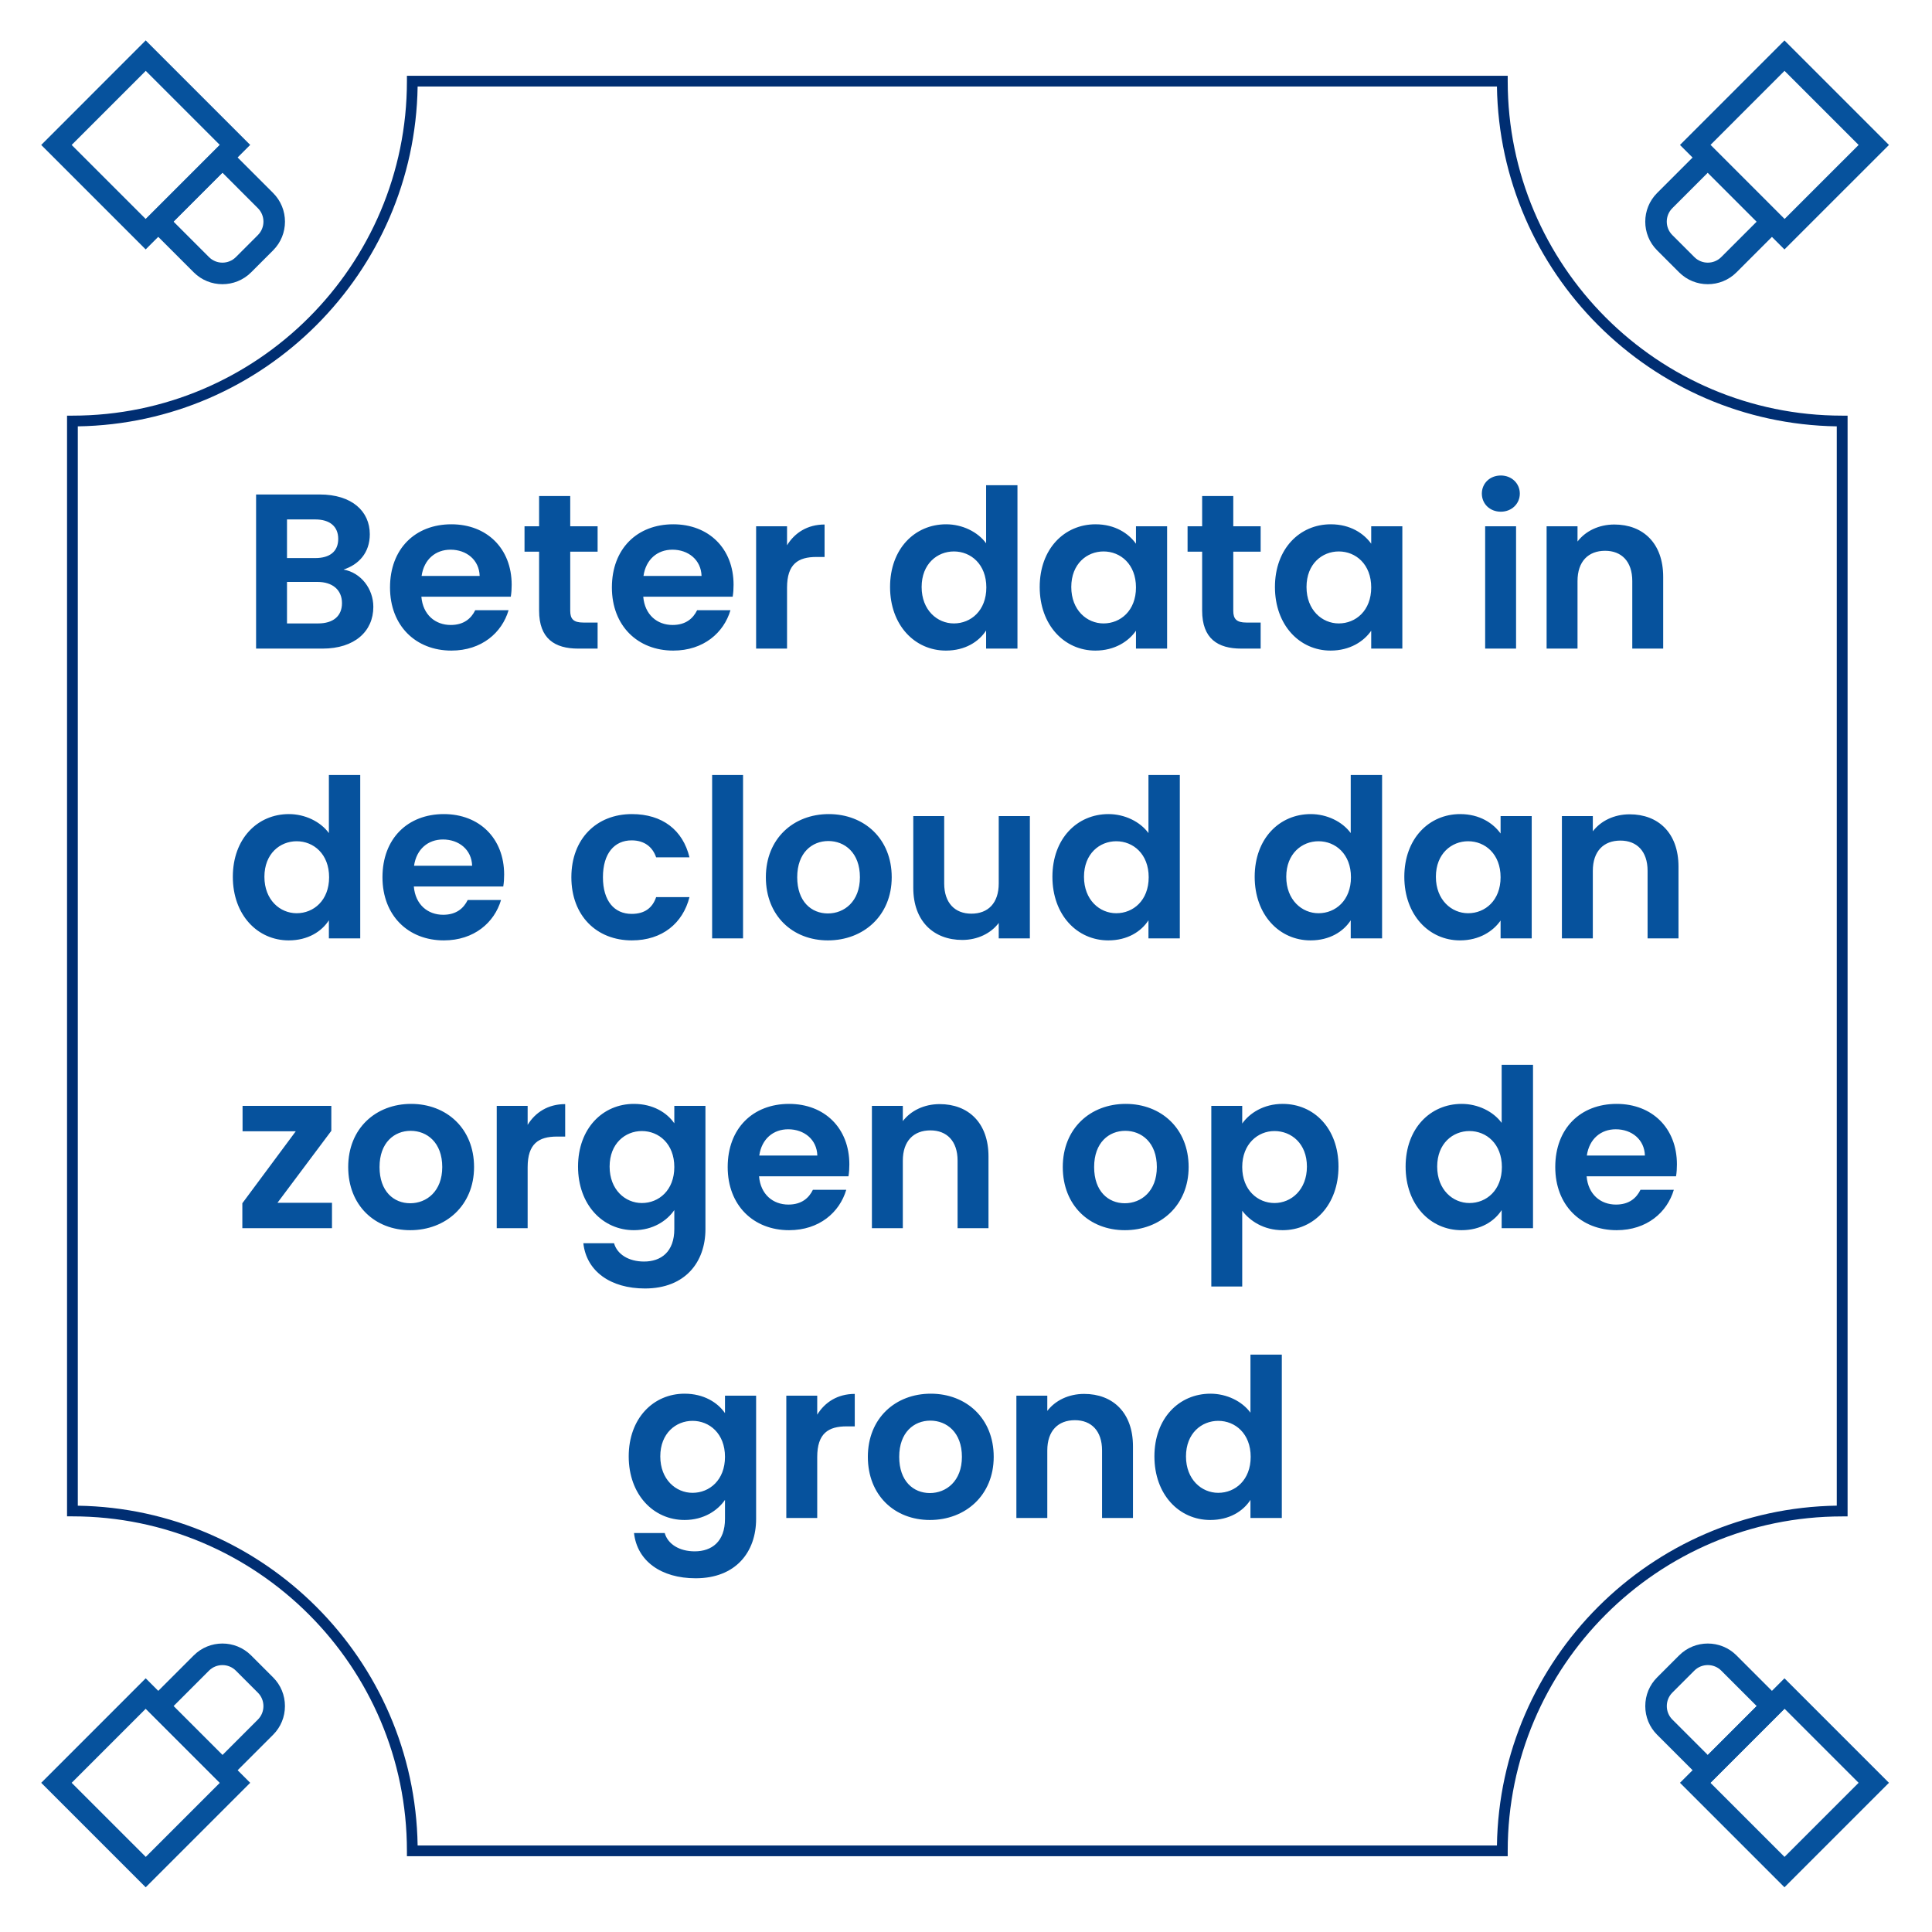 <svg width="140" height="140" viewBox="0 0 140 140" fill="none" xmlns="http://www.w3.org/2000/svg">
<g clip-path="url(#clip0_2211_6374)">
<g filter="url(#filter0_d_2211_6374)">
<path d="M140 0H0V140H140V0Z" fill="white"/>
</g>
<path d="M10.558 18.075L2.987 10.504L10.558 2.928L18.13 10.5L10.558 18.071V18.075ZM5.193 10.504L10.562 15.872L15.931 10.504L10.562 5.135L5.193 10.504Z" fill="#06529D"/>
<path d="M16.118 20.594C15.365 20.594 14.613 20.309 14.04 19.736L10.367 16.063L16.118 10.312L19.791 13.985C20.937 15.131 20.937 16.995 19.791 18.141L18.196 19.736C17.623 20.309 16.87 20.594 16.118 20.594ZM12.574 16.059L15.143 18.629C15.681 19.167 16.555 19.167 17.093 18.629L18.687 17.034C19.225 16.496 19.225 15.623 18.687 15.085L16.118 12.515L12.574 16.059Z" fill="#06529D"/>
<path d="M129.309 18.075L121.738 10.504L129.309 2.932L136.881 10.504L129.309 18.075ZM123.945 10.504L129.313 15.872L134.682 10.504L129.313 5.135L123.945 10.504Z" fill="#06529D"/>
<path d="M123.754 20.594C123.001 20.594 122.249 20.309 121.676 19.736L120.081 18.141C118.935 16.995 118.935 15.132 120.081 13.985L123.754 10.312L129.504 16.063L125.832 19.736C125.259 20.309 124.506 20.594 123.754 20.594ZM123.754 12.515L121.184 15.085C120.646 15.623 120.646 16.496 121.184 17.034L122.779 18.629C123.317 19.167 124.19 19.167 124.728 18.629L127.298 16.059L123.754 12.515Z" fill="#06529D"/>
<path d="M129.309 136.76L121.738 129.189L129.309 121.617L136.881 129.189L129.309 136.76ZM123.945 129.189L129.313 134.557L134.682 129.189L129.313 123.82L123.945 129.189Z" fill="#06529D"/>
<path d="M123.754 129.38L120.081 125.707C119.527 125.153 119.223 124.416 119.223 123.629C119.223 122.841 119.527 122.104 120.081 121.551L121.676 119.956C122.822 118.81 124.685 118.81 125.832 119.956L129.504 123.629L123.754 129.38ZM123.754 120.658C123.399 120.658 123.048 120.79 122.779 121.059L121.184 122.654C120.927 122.911 120.783 123.258 120.783 123.629C120.783 123.999 120.927 124.346 121.184 124.603L123.754 127.173L127.298 123.629L124.728 121.059C124.459 120.79 124.108 120.658 123.754 120.658Z" fill="#06529D"/>
<path d="M10.558 136.76L2.987 129.189L10.558 121.617L18.13 129.189L10.558 136.76ZM5.193 129.189L10.562 134.557L15.931 129.189L10.562 123.82L5.193 129.189Z" fill="#06529D"/>
<path d="M16.118 129.38L10.367 123.629L14.04 119.956C15.186 118.81 17.05 118.81 18.196 119.956L19.791 121.551C20.344 122.104 20.648 122.841 20.648 123.629C20.648 124.416 20.344 125.153 19.791 125.707L16.118 129.38ZM12.574 123.633L16.118 127.177L18.687 124.607C18.945 124.35 19.089 124.003 19.089 123.633C19.089 123.262 18.945 122.915 18.687 122.658L17.093 121.063C16.555 120.525 15.681 120.525 15.143 121.063L12.574 123.633Z" fill="#06529D"/>
<path d="M109.254 134.51H29.487V134.121C29.487 120.755 18.613 109.881 5.248 109.881H4.858V30.119H5.248C18.613 30.119 29.487 19.245 29.487 5.879V5.49H109.254V5.879C109.254 19.245 120.128 30.119 133.493 30.119H133.883V109.885H133.493C120.128 109.885 109.254 120.759 109.254 134.124V134.514V134.51ZM30.263 133.731H108.474C108.68 120.245 119.613 109.312 133.099 109.105V30.895C119.613 30.688 108.68 19.756 108.474 6.269H30.263C30.056 19.756 19.124 30.688 5.638 30.895V109.109C19.124 109.316 30.056 120.248 30.263 133.735V133.731Z" fill="#002E72"/>
<path d="M24.781 43.704C24.781 42.744 24.093 42.168 23.005 42.168H20.797V45.176H23.053C24.141 45.176 24.781 44.648 24.781 43.704ZM24.509 39.048C24.509 38.152 23.901 37.64 22.845 37.64H20.797V40.44H22.845C23.901 40.44 24.509 39.96 24.509 39.048ZM27.053 43.976C27.053 45.752 25.693 47 23.373 47H18.557V35.832H23.165C25.501 35.832 26.797 37.048 26.797 38.712C26.797 40.072 25.981 40.92 24.893 41.272C26.157 41.496 27.053 42.664 27.053 43.976ZM32.646 39.832C31.574 39.832 30.726 40.52 30.55 41.736H34.758C34.726 40.568 33.798 39.832 32.646 39.832ZM36.854 44.216C36.374 45.848 34.902 47.144 32.71 47.144C30.134 47.144 28.262 45.352 28.262 42.568C28.262 39.768 30.086 37.992 32.71 37.992C35.27 37.992 37.078 39.736 37.078 42.376C37.078 42.664 37.062 42.952 37.014 43.24H30.534C30.646 44.552 31.542 45.288 32.662 45.288C33.622 45.288 34.15 44.808 34.438 44.216H36.854ZM39.065 44.248V39.976H38.009V38.136H39.065V35.944H41.321V38.136H43.305V39.976H41.321V44.264C41.321 44.856 41.561 45.112 42.265 45.112H43.305V47H41.897C40.201 47 39.065 46.28 39.065 44.248ZM48.724 39.832C47.653 39.832 46.804 40.52 46.629 41.736H50.837C50.804 40.568 49.877 39.832 48.724 39.832ZM52.932 44.216C52.453 45.848 50.98 47.144 48.788 47.144C46.212 47.144 44.34 45.352 44.34 42.568C44.34 39.768 46.164 37.992 48.788 37.992C51.349 37.992 53.157 39.736 53.157 42.376C53.157 42.664 53.141 42.952 53.093 43.24H46.612C46.724 44.552 47.62 45.288 48.74 45.288C49.7 45.288 50.228 44.808 50.517 44.216H52.932ZM57.032 42.584V47H54.791V38.136H57.032V39.512C57.592 38.6 58.52 38.008 59.752 38.008V40.36H59.16C57.831 40.36 57.032 40.872 57.032 42.584ZM64.497 42.536C64.497 39.768 66.289 37.992 68.561 37.992C69.729 37.992 70.849 38.536 71.457 39.368V35.16H73.729V47H71.457V45.688C70.929 46.504 69.937 47.144 68.545 47.144C66.289 47.144 64.497 45.304 64.497 42.536ZM71.473 42.568C71.473 40.888 70.353 39.96 69.121 39.96C67.921 39.96 66.785 40.856 66.785 42.536C66.785 44.216 67.921 45.176 69.121 45.176C70.353 45.176 71.473 44.248 71.473 42.568ZM75.341 42.536C75.341 39.768 77.132 37.992 79.388 37.992C80.812 37.992 81.788 38.664 82.317 39.4V38.136H84.573V47H82.317V45.704C81.788 46.472 80.781 47.144 79.373 47.144C77.132 47.144 75.341 45.304 75.341 42.536ZM82.317 42.568C82.317 40.888 81.197 39.96 79.965 39.96C78.764 39.96 77.629 40.856 77.629 42.536C77.629 44.216 78.764 45.176 79.965 45.176C81.197 45.176 82.317 44.248 82.317 42.568ZM87.112 44.248V39.976H86.056V38.136H87.112V35.944H89.368V38.136H91.352V39.976H89.368V44.264C89.368 44.856 89.608 45.112 90.312 45.112H91.352V47H89.944C88.248 47 87.112 46.28 87.112 44.248ZM92.387 42.536C92.387 39.768 94.179 37.992 96.435 37.992C97.859 37.992 98.835 38.664 99.363 39.4V38.136H101.619V47H99.363V45.704C98.835 46.472 97.827 47.144 96.419 47.144C94.179 47.144 92.387 45.304 92.387 42.536ZM99.363 42.568C99.363 40.888 98.243 39.96 97.011 39.96C95.811 39.96 94.675 40.856 94.675 42.536C94.675 44.216 95.811 45.176 97.011 45.176C98.243 45.176 99.363 44.248 99.363 42.568ZM107.62 47V38.136H109.86V47H107.62ZM108.756 37.08C107.956 37.08 107.38 36.504 107.38 35.768C107.38 35.032 107.956 34.456 108.756 34.456C109.54 34.456 110.132 35.032 110.132 35.768C110.132 36.504 109.54 37.08 108.756 37.08ZM118.281 47V42.104C118.281 40.68 117.497 39.912 116.313 39.912C115.097 39.912 114.313 40.68 114.313 42.104V47H112.073V38.136H114.313V39.24C114.889 38.488 115.849 38.008 116.985 38.008C119.049 38.008 120.521 39.352 120.521 41.8V47H118.281ZM16.872 63.536C16.872 60.768 18.664 58.992 20.936 58.992C22.104 58.992 23.224 59.536 23.832 60.368V56.16H26.104V68H23.832V66.688C23.304 67.504 22.312 68.144 20.92 68.144C18.664 68.144 16.872 66.304 16.872 63.536ZM23.848 63.568C23.848 61.888 22.728 60.96 21.496 60.96C20.296 60.96 19.16 61.856 19.16 63.536C19.16 65.216 20.296 66.176 21.496 66.176C22.728 66.176 23.848 65.248 23.848 63.568ZM32.099 60.832C31.027 60.832 30.18 61.52 30.003 62.736H34.212C34.179 61.568 33.252 60.832 32.099 60.832ZM36.307 65.216C35.828 66.848 34.355 68.144 32.163 68.144C29.587 68.144 27.715 66.352 27.715 63.568C27.715 60.768 29.54 58.992 32.163 58.992C34.724 58.992 36.532 60.736 36.532 63.376C36.532 63.664 36.516 63.952 36.468 64.24H29.988C30.099 65.552 30.995 66.288 32.115 66.288C33.075 66.288 33.603 65.808 33.892 65.216H36.307ZM41.403 63.568C41.403 60.784 43.227 58.992 45.787 58.992C47.995 58.992 49.483 60.144 49.963 62.128H47.547C47.291 61.376 46.699 60.896 45.771 60.896C44.523 60.896 43.691 61.84 43.691 63.568C43.691 65.296 44.523 66.224 45.771 66.224C46.699 66.224 47.275 65.808 47.547 65.008H49.963C49.483 66.896 47.995 68.144 45.787 68.144C43.227 68.144 41.403 66.352 41.403 63.568ZM51.604 68V56.16H53.844V68H51.604ZM64.617 63.568C64.617 66.352 62.569 68.144 59.993 68.144C57.433 68.144 55.497 66.352 55.497 63.568C55.497 60.768 57.497 58.992 60.057 58.992C62.617 58.992 64.617 60.768 64.617 63.568ZM57.769 63.568C57.769 65.328 58.793 66.192 59.993 66.192C61.177 66.192 62.313 65.328 62.313 63.568C62.313 61.792 61.209 60.944 60.025 60.944C58.841 60.944 57.769 61.792 57.769 63.568ZM74.628 59.136V68H72.372V66.88C71.812 67.632 70.836 68.112 69.732 68.112C67.668 68.112 66.18 66.768 66.18 64.336V59.136H68.42V64.016C68.42 65.44 69.204 66.208 70.388 66.208C71.604 66.208 72.372 65.44 72.372 64.016V59.136H74.628ZM76.262 63.536C76.262 60.768 78.054 58.992 80.326 58.992C81.494 58.992 82.614 59.536 83.222 60.368V56.16H85.494V68H83.222V66.688C82.694 67.504 81.702 68.144 80.31 68.144C78.054 68.144 76.262 66.304 76.262 63.536ZM83.238 63.568C83.238 61.888 82.118 60.96 80.886 60.96C79.686 60.96 78.55 61.856 78.55 63.536C78.55 65.216 79.686 66.176 80.886 66.176C82.118 66.176 83.238 65.248 83.238 63.568ZM90.919 63.536C90.919 60.768 92.711 58.992 94.983 58.992C96.151 58.992 97.271 59.536 97.879 60.368V56.16H100.151V68H97.879V66.688C97.351 67.504 96.359 68.144 94.967 68.144C92.711 68.144 90.919 66.304 90.919 63.536ZM97.895 63.568C97.895 61.888 96.775 60.96 95.543 60.96C94.343 60.96 93.207 61.856 93.207 63.536C93.207 65.216 94.343 66.176 95.543 66.176C96.775 66.176 97.895 65.248 97.895 63.568ZM101.762 63.536C101.762 60.768 103.554 58.992 105.81 58.992C107.234 58.992 108.21 59.664 108.738 60.4V59.136H110.994V68H108.738V66.704C108.21 67.472 107.202 68.144 105.794 68.144C103.554 68.144 101.762 66.304 101.762 63.536ZM108.738 63.568C108.738 61.888 107.618 60.96 106.386 60.96C105.186 60.96 104.05 61.856 104.05 63.536C104.05 65.216 105.186 66.176 106.386 66.176C107.618 66.176 108.738 65.248 108.738 63.568ZM119.39 68V63.104C119.39 61.68 118.606 60.912 117.422 60.912C116.206 60.912 115.422 61.68 115.422 63.104V68H113.182V59.136H115.422V60.24C115.998 59.488 116.958 59.008 118.094 59.008C120.158 59.008 121.63 60.352 121.63 62.8V68H119.39ZM24.009 80.136V81.944L20.105 87.16H24.057V89H17.561V87.192L21.433 81.976H17.577V80.136H24.009ZM34.352 84.568C34.352 87.352 32.303 89.144 29.727 89.144C27.168 89.144 25.232 87.352 25.232 84.568C25.232 81.768 27.232 79.992 29.791 79.992C32.352 79.992 34.352 81.768 34.352 84.568ZM27.503 84.568C27.503 86.328 28.527 87.192 29.727 87.192C30.912 87.192 32.047 86.328 32.047 84.568C32.047 82.792 30.944 81.944 29.759 81.944C28.576 81.944 27.503 82.792 27.503 84.568ZM38.235 84.584V89H35.995V80.136H38.235V81.512C38.795 80.6 39.723 80.008 40.955 80.008V82.36H40.363C39.035 82.36 38.235 82.872 38.235 84.584ZM41.887 84.536C41.887 81.768 43.679 79.992 45.935 79.992C47.327 79.992 48.335 80.632 48.863 81.4V80.136H51.119V89.064C51.119 91.464 49.647 93.368 46.735 93.368C44.239 93.368 42.495 92.12 42.271 90.088H44.495C44.719 90.888 45.551 91.416 46.671 91.416C47.903 91.416 48.863 90.712 48.863 89.064V87.688C48.335 88.456 47.327 89.144 45.935 89.144C43.679 89.144 41.887 87.304 41.887 84.536ZM48.863 84.568C48.863 82.888 47.743 81.96 46.511 81.96C45.311 81.96 44.175 82.856 44.175 84.536C44.175 86.216 45.311 87.176 46.511 87.176C47.743 87.176 48.863 86.248 48.863 84.568ZM57.115 81.832C56.043 81.832 55.195 82.52 55.019 83.736H59.227C59.195 82.568 58.267 81.832 57.115 81.832ZM61.323 86.216C60.843 87.848 59.371 89.144 57.179 89.144C54.603 89.144 52.731 87.352 52.731 84.568C52.731 81.768 54.555 79.992 57.179 79.992C59.739 79.992 61.547 81.736 61.547 84.376C61.547 84.664 61.531 84.952 61.483 85.24H55.003C55.115 86.552 56.011 87.288 57.131 87.288C58.091 87.288 58.619 86.808 58.907 86.216H61.323ZM69.39 89V84.104C69.39 82.68 68.606 81.912 67.422 81.912C66.206 81.912 65.422 82.68 65.422 84.104V89H63.182V80.136H65.422V81.24C65.998 80.488 66.958 80.008 68.094 80.008C70.158 80.008 71.63 81.352 71.63 83.8V89H69.39ZM86.133 84.568C86.133 87.352 84.085 89.144 81.509 89.144C78.949 89.144 77.013 87.352 77.013 84.568C77.013 81.768 79.013 79.992 81.573 79.992C84.133 79.992 86.133 81.768 86.133 84.568ZM79.285 84.568C79.285 86.328 80.309 87.192 81.509 87.192C82.693 87.192 83.829 86.328 83.829 84.568C83.829 82.792 82.725 81.944 81.541 81.944C80.357 81.944 79.285 82.792 79.285 84.568ZM90.016 81.416C90.544 80.664 91.568 79.992 92.944 79.992C95.216 79.992 96.992 81.768 96.992 84.536C96.992 87.304 95.216 89.144 92.944 89.144C91.552 89.144 90.56 88.456 90.016 87.736V93.224H87.776V80.136H90.016V81.416ZM94.704 84.536C94.704 82.856 93.568 81.96 92.352 81.96C91.152 81.96 90.016 82.888 90.016 84.568C90.016 86.248 91.152 87.176 92.352 87.176C93.568 87.176 94.704 86.216 94.704 84.536ZM101.856 84.536C101.856 81.768 103.648 79.992 105.92 79.992C107.088 79.992 108.208 80.536 108.816 81.368V77.16H111.088V89H108.816V87.688C108.288 88.504 107.296 89.144 105.904 89.144C103.648 89.144 101.856 87.304 101.856 84.536ZM108.832 84.568C108.832 82.888 107.712 81.96 106.48 81.96C105.28 81.96 104.144 82.856 104.144 84.536C104.144 86.216 105.28 87.176 106.48 87.176C107.712 87.176 108.832 86.248 108.832 84.568ZM117.084 81.832C116.012 81.832 115.164 82.52 114.988 83.736H119.196C119.164 82.568 118.236 81.832 117.084 81.832ZM121.292 86.216C120.812 87.848 119.34 89.144 117.148 89.144C114.572 89.144 112.7 87.352 112.7 84.568C112.7 81.768 114.524 79.992 117.148 79.992C119.708 79.992 121.516 81.736 121.516 84.376C121.516 84.664 121.5 84.952 121.452 85.24H114.972C115.084 86.552 115.98 87.288 117.1 87.288C118.06 87.288 118.588 86.808 118.876 86.216H121.292ZM45.559 105.536C45.559 102.768 47.351 100.992 49.607 100.992C50.999 100.992 52.007 101.632 52.535 102.4V101.136H54.791V110.064C54.791 112.464 53.319 114.368 50.407 114.368C47.911 114.368 46.167 113.12 45.943 111.088H48.167C48.391 111.888 49.223 112.416 50.343 112.416C51.575 112.416 52.535 111.712 52.535 110.064V108.688C52.007 109.456 50.999 110.144 49.607 110.144C47.351 110.144 45.559 108.304 45.559 105.536ZM52.535 105.568C52.535 103.888 51.415 102.96 50.183 102.96C48.983 102.96 47.847 103.856 47.847 105.536C47.847 107.216 48.983 108.176 50.183 108.176C51.415 108.176 52.535 107.248 52.535 105.568ZM59.219 105.584V110H56.979V101.136H59.219V102.512C59.779 101.6 60.707 101.008 61.939 101.008V103.36H61.347C60.019 103.36 59.219 103.872 59.219 105.584ZM72.008 105.568C72.008 108.352 69.96 110.144 67.384 110.144C64.824 110.144 62.888 108.352 62.888 105.568C62.888 102.768 64.888 100.992 67.448 100.992C70.008 100.992 72.008 102.768 72.008 105.568ZM65.16 105.568C65.16 107.328 66.184 108.192 67.384 108.192C68.568 108.192 69.704 107.328 69.704 105.568C69.704 103.792 68.6 102.944 67.416 102.944C66.232 102.944 65.16 103.792 65.16 105.568ZM79.859 110V105.104C79.859 103.68 79.075 102.912 77.891 102.912C76.675 102.912 75.891 103.68 75.891 105.104V110H73.651V101.136H75.891V102.24C76.467 101.488 77.427 101.008 78.563 101.008C80.627 101.008 82.099 102.352 82.099 104.8V110H79.859ZM83.653 105.536C83.653 102.768 85.445 100.992 87.717 100.992C88.885 100.992 90.005 101.536 90.613 102.368V98.16H92.885V110H90.613V108.688C90.085 109.504 89.093 110.144 87.701 110.144C85.445 110.144 83.653 108.304 83.653 105.536ZM90.629 105.568C90.629 103.888 89.509 102.96 88.277 102.96C87.077 102.96 85.941 103.856 85.941 105.536C85.941 107.216 87.077 108.176 88.277 108.176C89.509 108.176 90.629 107.248 90.629 105.568Z" fill="#06529D"/>
</g>
<defs>
<filter id="filter0_d_2211_6374" x="-4" y="0" width="148" height="148" filterUnits="userSpaceOnUse" color-interpolation-filters="sRGB">
<feFlood flood-opacity="0" result="BackgroundImageFix"/>
<feColorMatrix in="SourceAlpha" type="matrix" values="0 0 0 0 0 0 0 0 0 0 0 0 0 0 0 0 0 0 127 0" result="hardAlpha"/>
<feOffset dy="4"/>
<feGaussianBlur stdDeviation="2"/>
<feComposite in2="hardAlpha" operator="out"/>
<feColorMatrix type="matrix" values="0 0 0 0 0 0 0 0 0 0 0 0 0 0 0 0 0 0 0.25 0"/>
<feBlend mode="normal" in2="BackgroundImageFix" result="effect1_dropShadow_2211_6374"/>
<feBlend mode="normal" in="SourceGraphic" in2="effect1_dropShadow_2211_6374" result="shape"/>
</filter>
<clipPath id="clip0_2211_6374">
<rect width="140" height="140" fill="white"/>
</clipPath>
</defs>
</svg>
